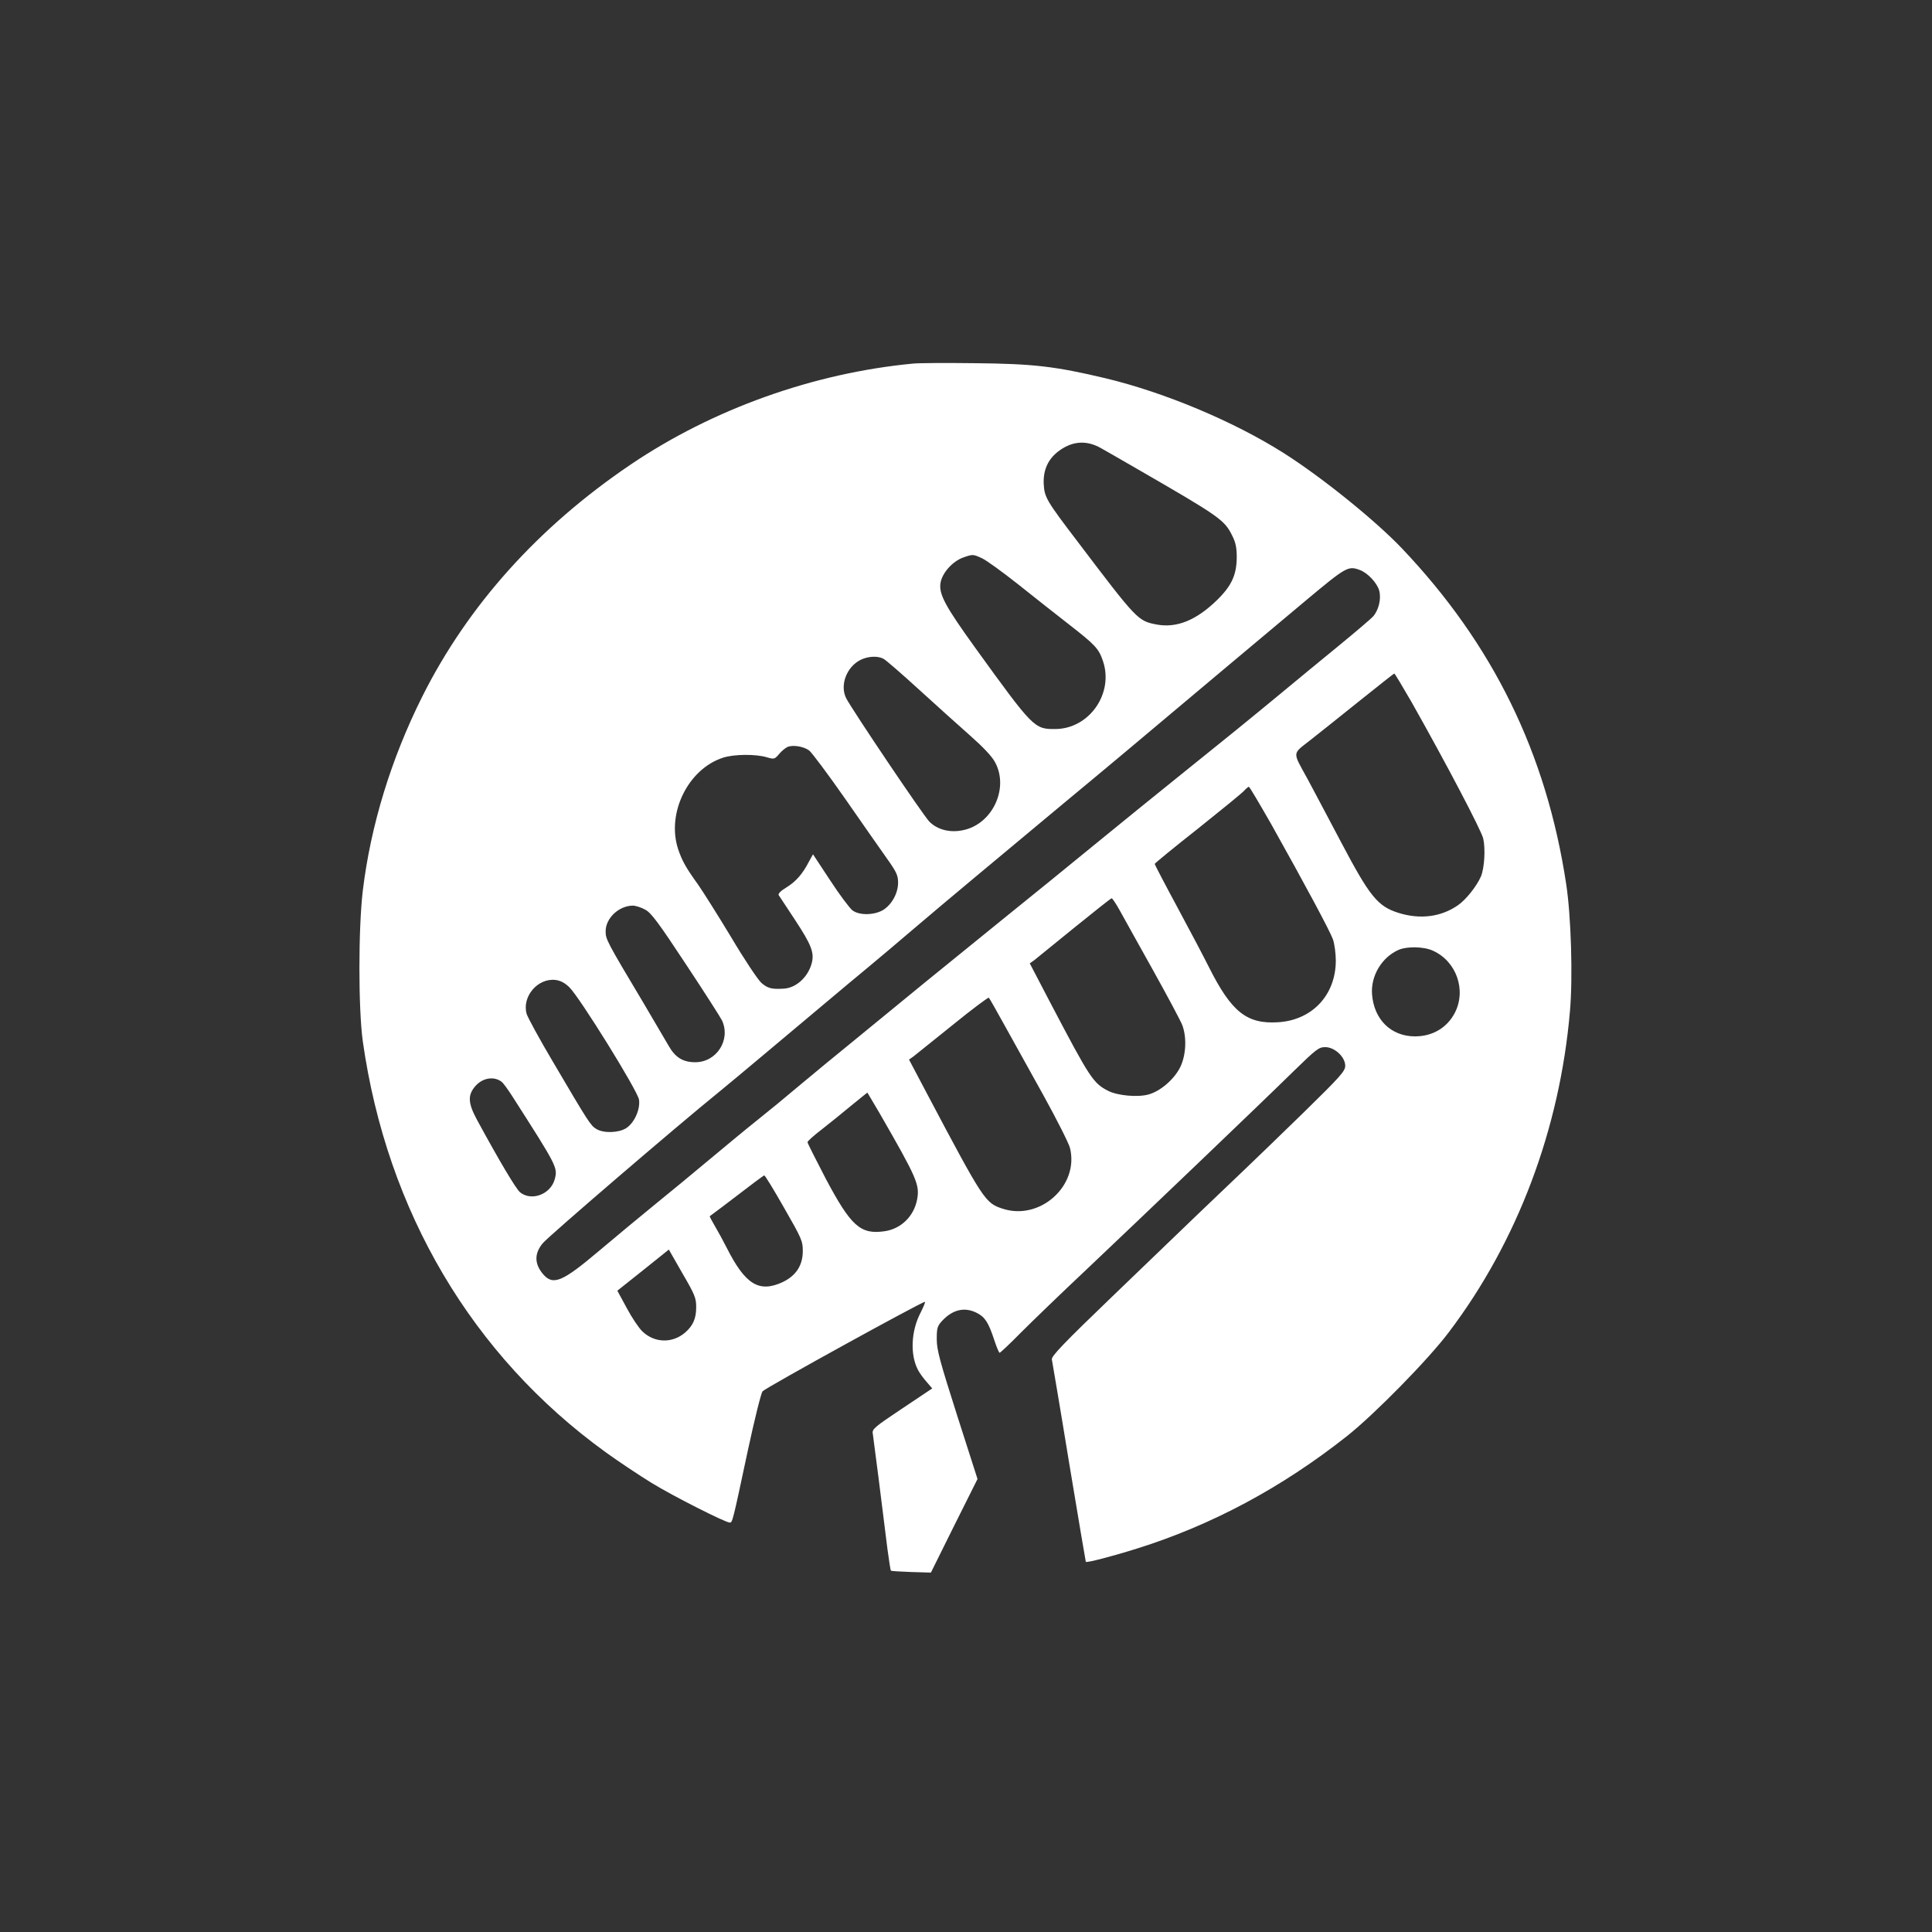 <?xml version="1.0" standalone="no"?>
<!DOCTYPE svg PUBLIC "-//W3C//DTD SVG 20010904//EN"
 "http://www.w3.org/TR/2001/REC-SVG-20010904/DTD/svg10.dtd">
<svg version="1.0" xmlns="http://www.w3.org/2000/svg"
 width="1024pt" height="1024pt" viewBox="0 0 1024 1024"
 preserveAspectRatio="xMidYMid meet">

<rect x="0" y="0" width="1024" height="1024" fill="#333333" stroke="none"/>

<g transform="translate(0,1024) scale(0.1,-0.1)"
fill="#ffffff" stroke="none">
<path d="M4840 8313 c-528 -50 -1063 -241 -1500 -537 -487 -330 -860 -745
-1102 -1228 -165 -330 -273 -682 -315 -1028 -24 -203 -24 -626 0 -800 128
-901 580 -1666 1287 -2177 69 -50 179 -123 244 -163 114 -70 391 -210 414
-210 14 0 15 3 95 379 36 167 71 309 79 317 22 22 843 474 860 474 4 0 -7 -26
-23 -58 -50 -96 -56 -221 -14 -302 8 -16 29 -45 46 -64 l30 -35 -160 -107
c-147 -98 -160 -109 -155 -133 4 -25 50 -385 78 -614 8 -60 16 -110 18 -112 2
-2 51 -5 108 -7 l104 -3 123 248 124 248 -108 337 c-92 289 -108 347 -108 404
0 60 3 70 30 99 56 59 119 73 183 40 43 -22 61 -50 92 -144 12 -37 25 -67 28
-67 4 0 55 48 112 106 58 58 213 208 345 332 301 285 928 884 1101 1054 121
118 134 128 168 128 50 0 106 -52 106 -99 0 -28 -26 -57 -217 -244 -120 -117
-267 -259 -328 -317 -133 -126 -260 -248 -688 -660 -258 -248 -325 -318 -322
-335 2 -11 44 -256 91 -545 48 -289 88 -526 89 -528 5 -6 143 30 270 70 397
124 770 324 1115 597 144 114 431 406 539 550 363 479 588 1075 642 1701 16
181 6 506 -20 675 -105 693 -388 1271 -871 1779 -140 147 -422 375 -625 504
-265 168 -632 322 -945 397 -269 64 -385 77 -690 80 -157 2 -305 1 -330 -2z
m995 -448 c22 -12 110 -63 195 -112 433 -250 459 -268 500 -350 19 -38 25 -63
25 -118 -1 -92 -27 -150 -105 -226 -110 -107 -214 -149 -320 -129 -99 19 -103
23 -419 440 -164 215 -175 234 -179 303 -4 77 24 138 86 181 69 49 143 53 217
11z m-630 -584 c22 -10 108 -72 190 -137 83 -66 204 -162 270 -213 140 -109
159 -129 181 -195 58 -171 -72 -358 -251 -360 -113 -1 -117 3 -425 429 -160
222 -195 286 -185 346 9 53 64 114 120 134 51 18 52 18 100 -4z m2002 -62 c42
-15 92 -69 103 -109 12 -44 -3 -105 -33 -138 -12 -13 -94 -83 -182 -155 -88
-72 -223 -183 -300 -247 -174 -144 -306 -251 -555 -451 -107 -86 -303 -245
-435 -353 -132 -108 -348 -284 -480 -390 -132 -107 -323 -262 -425 -345 -102
-84 -266 -218 -365 -299 -99 -80 -234 -192 -300 -247 -66 -56 -167 -139 -225
-185 -58 -46 -172 -141 -255 -210 -82 -69 -211 -175 -285 -235 -74 -60 -206
-170 -294 -244 -195 -165 -244 -186 -297 -125 -47 55 -48 110 -2 165 33 39
712 622 937 804 33 27 144 119 246 205 102 86 298 250 435 365 138 114 304
254 370 311 137 117 411 345 765 640 246 204 368 306 866 725 148 124 340 285
426 357 213 178 224 184 285 161z m-2524 -471 c12 -6 96 -79 187 -162 91 -83
213 -193 271 -244 69 -61 116 -110 133 -142 75 -138 -14 -328 -169 -360 -70
-15 -136 2 -179 45 -32 32 -409 592 -441 654 -35 69 2 167 77 204 39 19 91 22
121 5z m2799 -230 c184 -326 367 -675 379 -721 13 -54 7 -158 -12 -203 -23
-52 -80 -124 -123 -153 -89 -61 -198 -75 -312 -40 -112 35 -153 85 -308 379
-71 135 -150 283 -175 330 -82 150 -84 130 15 208 47 37 165 131 262 209 98
78 179 143 182 143 3 0 44 -69 92 -152z m-3193 -256 c13 -10 98 -123 188 -252
90 -129 190 -273 223 -319 52 -73 60 -91 60 -129 0 -56 -33 -116 -79 -145 -47
-28 -126 -30 -163 -2 -14 11 -68 82 -118 159 l-91 138 -21 -38 c-34 -66 -69
-106 -119 -137 -29 -17 -46 -34 -42 -41 4 -6 42 -64 85 -129 91 -138 106 -179
89 -237 -21 -71 -82 -126 -146 -130 -64 -4 -85 1 -119 30 -19 17 -91 125 -161
243 -70 116 -149 241 -174 277 -67 93 -86 128 -107 190 -62 190 53 424 238
484 58 19 175 20 233 2 38 -11 41 -10 64 17 13 16 34 33 45 38 29 12 86 3 115
-19z m2448 -389 c186 -332 311 -566 328 -612 8 -24 15 -74 15 -112 0 -182
-124 -315 -304 -327 -168 -11 -249 54 -369 293 -25 50 -99 191 -166 315 -67
124 -121 228 -121 231 0 3 102 87 228 186 125 100 236 190 246 202 11 12 22
21 25 21 4 0 56 -89 118 -197z m-804 -455 c19 -35 99 -178 177 -318 78 -140
149 -273 157 -295 24 -66 19 -159 -12 -222 -32 -64 -105 -127 -168 -144 -58
-16 -163 -6 -213 19 -80 41 -96 65 -309 471 l-107 205 24 17 c12 10 109 88
213 173 105 85 193 155 197 155 3 1 22 -27 41 -61z m-2512 0 c31 -17 71 -71
216 -291 98 -148 183 -281 190 -296 47 -103 -29 -221 -142 -221 -65 0 -106 25
-141 87 -15 26 -76 129 -134 228 -196 328 -200 337 -200 379 0 69 69 135 144
136 15 0 46 -10 67 -22z m4174 -217 c124 -56 178 -208 116 -329 -41 -79 -118
-125 -211 -125 -127 0 -218 89 -228 224 -7 97 52 196 142 235 45 19 134 17
181 -5z m-4578 -193 c55 -53 364 -551 370 -597 7 -53 -26 -124 -69 -151 -41
-25 -119 -27 -157 -4 -31 18 -43 38 -232 359 -71 120 -133 234 -138 252 -25
91 59 190 153 179 26 -3 49 -15 73 -38z m2305 -198 c41 -74 134 -241 206 -371
72 -130 136 -257 143 -283 50 -200 -159 -388 -358 -322 -91 30 -100 43 -400
610 l-95 180 24 17 c12 10 106 85 208 167 102 83 188 147 191 144 4 -4 40 -68
81 -142z m-2663 -304 c8 -6 33 -40 56 -76 238 -372 242 -378 225 -441 -22 -79
-122 -117 -183 -69 -22 18 -110 166 -229 385 -48 89 -50 131 -8 179 39 44 99
53 139 22z m2004 -168 c198 -344 212 -377 198 -455 -17 -90 -86 -157 -174
-169 -127 -18 -177 28 -310 278 -53 102 -97 189 -97 194 0 6 35 37 77 69 42
33 113 90 157 127 45 36 82 67 83 67 0 1 30 -50 66 -111z m-507 -500 c93 -162
99 -176 99 -228 0 -77 -36 -132 -108 -166 -124 -57 -197 -12 -295 182 -17 34
-45 85 -62 114 -17 29 -30 53 -28 54 2 1 30 22 63 47 184 141 221 168 226 169
4 0 51 -77 105 -172z m-466 -526 c0 -61 -17 -99 -60 -136 -68 -57 -161 -54
-225 7 -19 18 -56 73 -83 124 l-50 92 137 109 136 109 72 -126 c66 -113 73
-131 73 -179z"/>
</g>
</svg>
